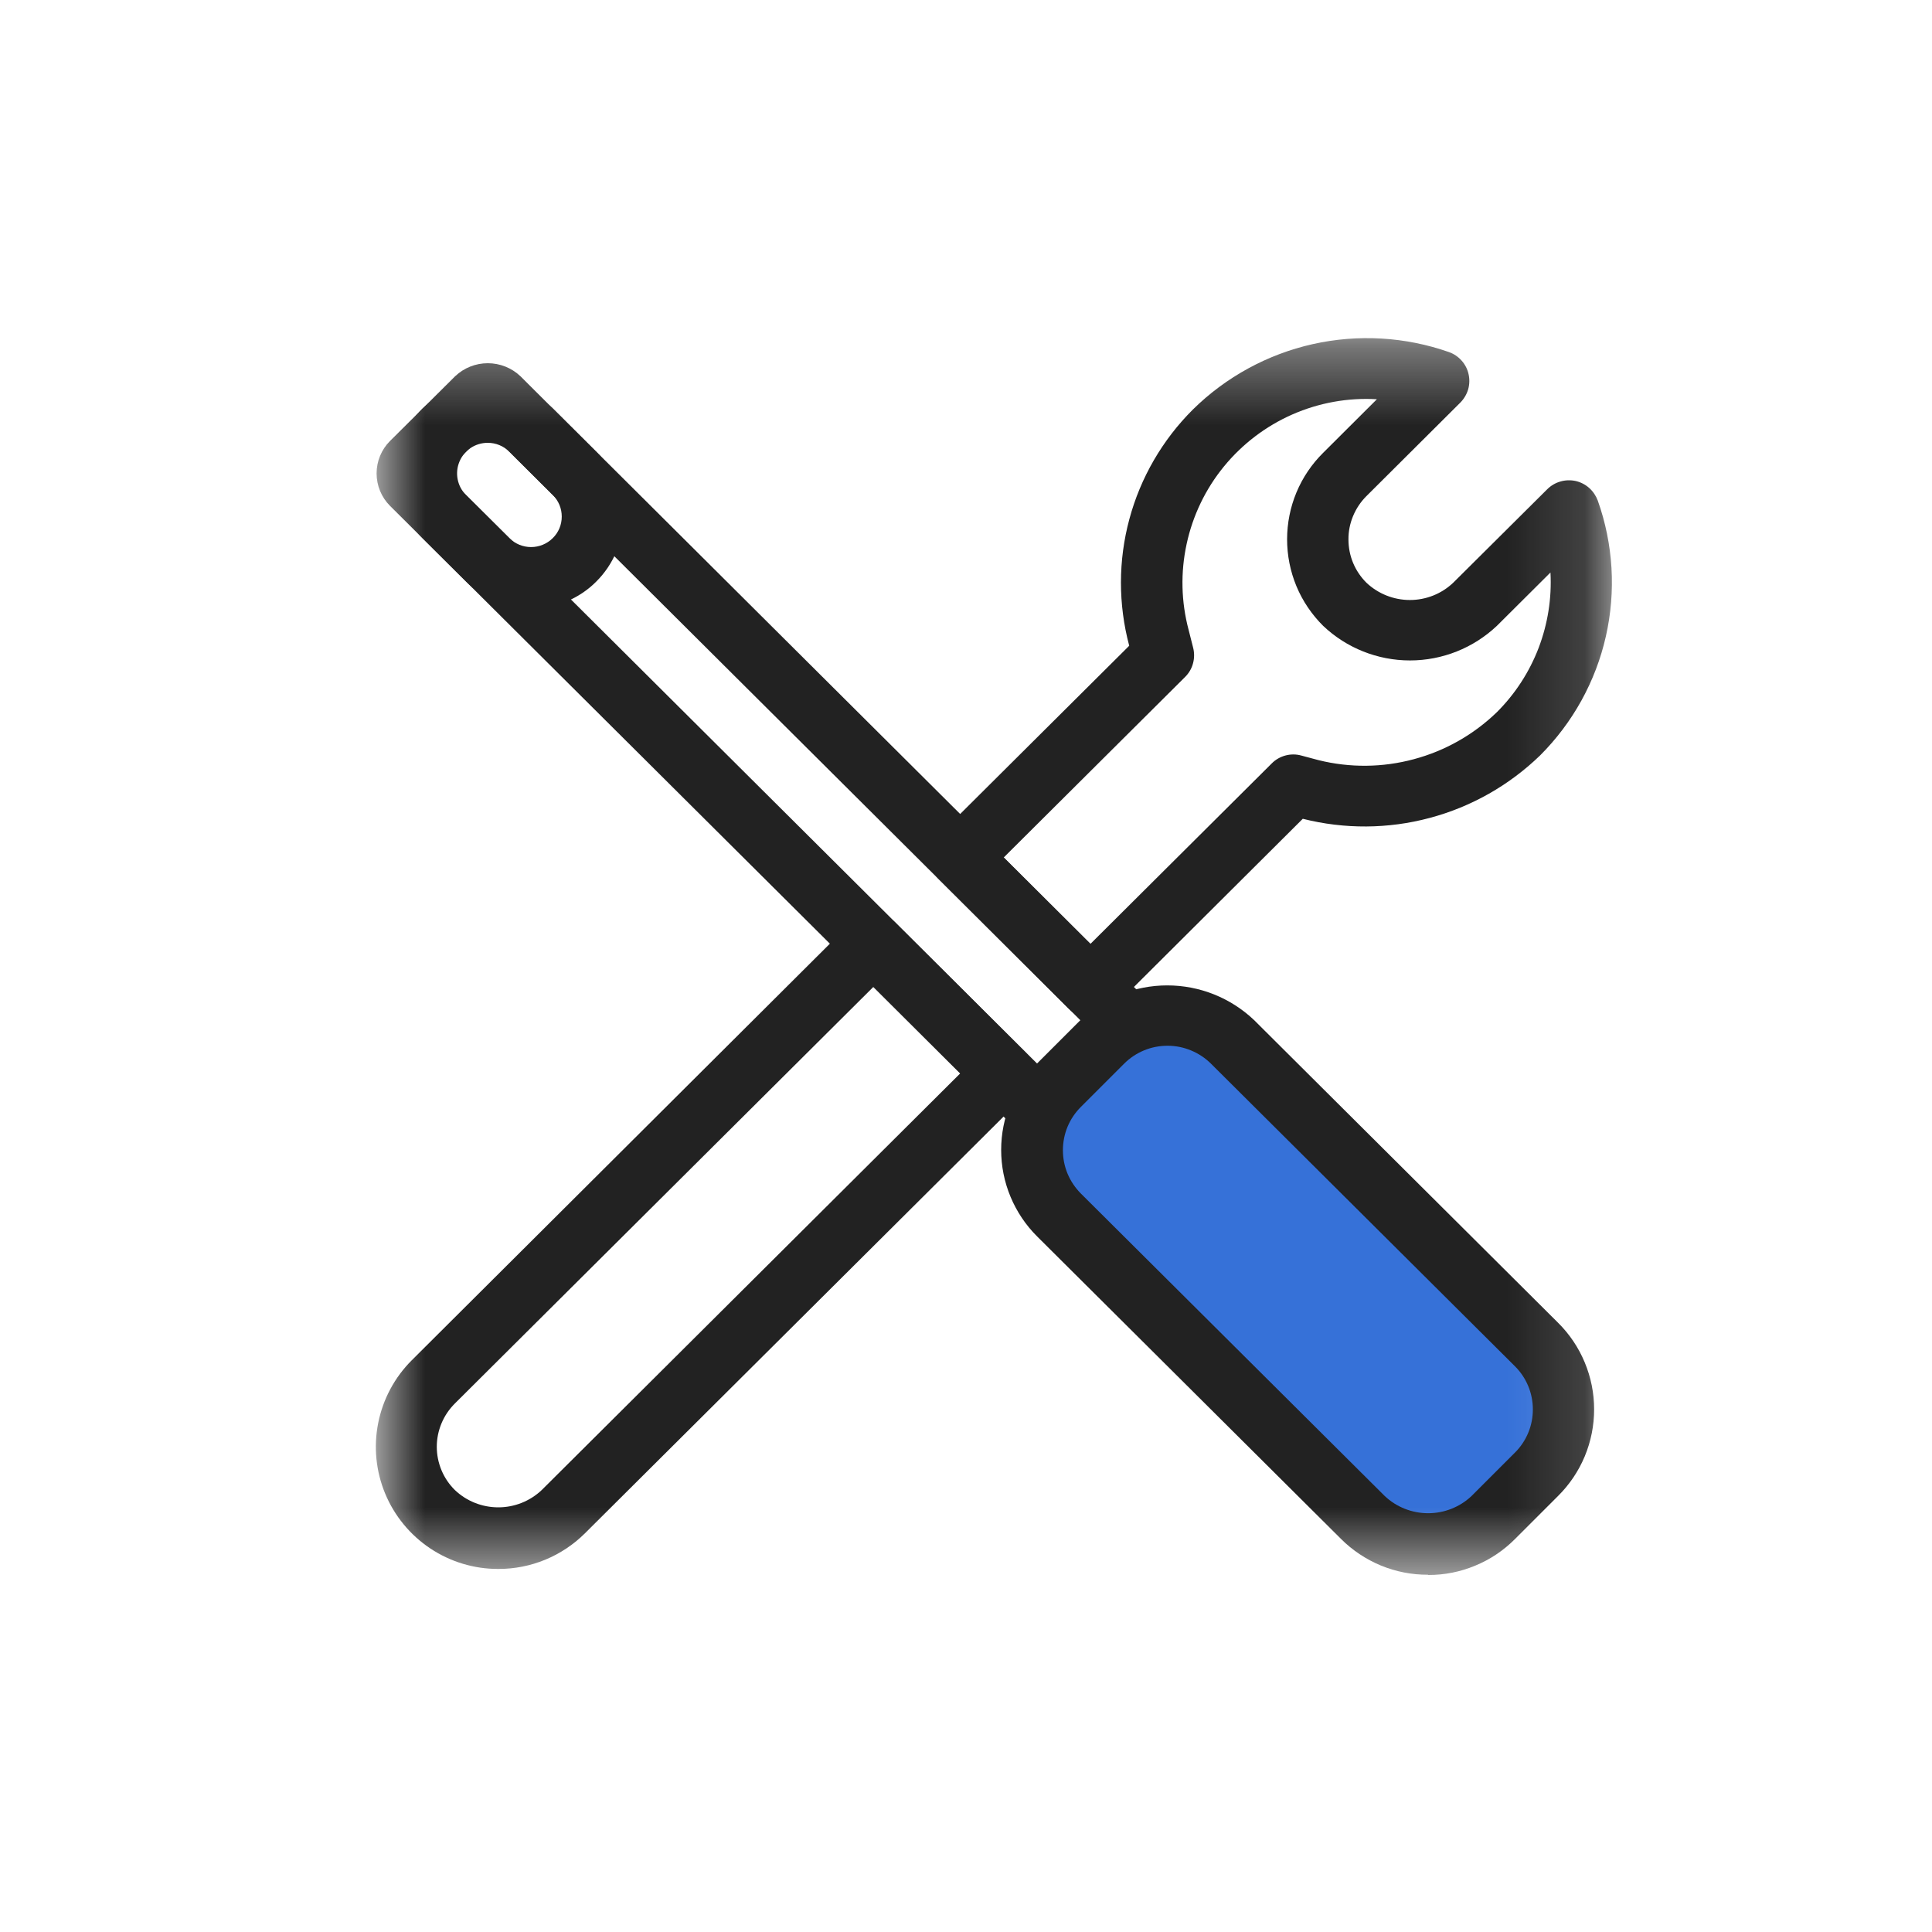 <svg width="25" height="25" viewBox="0 0 25 25" fill="none" xmlns="http://www.w3.org/2000/svg">
<mask id="mask0_7588_7551" style="mask-type:luminance" maskUnits="userSpaceOnUse" x="4" y="4" width="17" height="17">
<path d="M20.859 4.377H4.859V20.377H20.859V4.377Z" fill="white"/>
</mask>
<g mask="url(#mask0_7588_7551)">
<path d="M15.86 16.818C15.703 16.819 15.548 16.788 15.404 16.728C15.259 16.669 15.127 16.581 15.017 16.47L5.468 6.965C5.357 6.855 5.269 6.724 5.209 6.58C5.149 6.436 5.118 6.282 5.118 6.125C5.118 5.969 5.149 5.815 5.209 5.67C5.269 5.526 5.357 5.395 5.468 5.285C5.696 5.07 5.997 4.95 6.311 4.95C6.624 4.95 6.926 5.07 7.154 5.285L16.703 14.793C16.869 14.96 16.983 15.171 17.028 15.402C17.074 15.633 17.05 15.871 16.96 16.088C16.869 16.305 16.717 16.491 16.521 16.621C16.325 16.751 16.095 16.819 15.86 16.818ZM6.311 5.73C6.233 5.73 6.156 5.753 6.091 5.796C6.026 5.84 5.975 5.901 5.945 5.974C5.915 6.046 5.907 6.126 5.922 6.202C5.937 6.279 5.974 6.35 6.03 6.405L15.578 15.911C15.653 15.983 15.753 16.023 15.858 16.023C15.962 16.023 16.062 15.983 16.138 15.911C16.174 15.874 16.204 15.831 16.224 15.783C16.244 15.735 16.254 15.683 16.254 15.631C16.254 15.579 16.244 15.527 16.224 15.479C16.204 15.431 16.174 15.388 16.138 15.351L6.592 5.846C6.555 5.809 6.511 5.78 6.463 5.76C6.415 5.74 6.363 5.73 6.311 5.73Z" fill="#222222"/>
<path d="M18.479 19.981C18.323 19.982 18.168 19.952 18.023 19.892C17.878 19.832 17.747 19.745 17.636 19.634L13.704 15.72C13.593 15.61 13.506 15.479 13.446 15.335C13.386 15.191 13.355 15.036 13.355 14.88C13.355 14.724 13.386 14.569 13.446 14.425C13.506 14.281 13.593 14.15 13.704 14.04L14.264 13.48C14.489 13.258 14.791 13.134 15.107 13.134C15.422 13.134 15.725 13.258 15.95 13.48L19.881 17.395C19.991 17.505 20.079 17.636 20.139 17.78C20.199 17.924 20.23 18.079 20.23 18.235C20.23 18.391 20.199 18.546 20.139 18.69C20.079 18.834 19.991 18.965 19.881 19.075L19.321 19.635C19.21 19.745 19.078 19.833 18.934 19.893C18.789 19.952 18.634 19.983 18.477 19.982" fill="#3671D8"/>
<path d="M18.477 20.377C18.268 20.378 18.061 20.337 17.869 20.258C17.676 20.178 17.5 20.061 17.353 19.914L13.421 16C13.273 15.853 13.156 15.678 13.076 15.486C12.996 15.294 12.955 15.088 12.955 14.88C12.955 14.671 12.996 14.465 13.076 14.273C13.156 14.081 13.273 13.906 13.421 13.76L13.981 13.2C14.284 12.912 14.686 12.751 15.104 12.751C15.523 12.751 15.925 12.912 16.228 13.2L20.162 17.117C20.31 17.264 20.427 17.438 20.507 17.631C20.587 17.823 20.628 18.029 20.628 18.237C20.628 18.445 20.587 18.652 20.507 18.844C20.427 19.036 20.31 19.21 20.162 19.357L19.602 19.917C19.455 20.064 19.281 20.181 19.088 20.26C18.896 20.34 18.69 20.381 18.482 20.38M15.106 13.532C14.896 13.532 14.695 13.615 14.546 13.764L13.986 14.324C13.913 14.397 13.854 14.484 13.814 14.58C13.774 14.677 13.754 14.78 13.754 14.884C13.754 14.988 13.774 15.091 13.814 15.187C13.854 15.283 13.913 15.37 13.986 15.444L17.918 19.358C18.07 19.502 18.271 19.581 18.48 19.581C18.689 19.581 18.89 19.502 19.042 19.358L19.602 18.798C19.676 18.725 19.735 18.637 19.775 18.541C19.815 18.445 19.835 18.342 19.835 18.238C19.835 18.134 19.815 18.031 19.775 17.935C19.735 17.839 19.676 17.751 19.602 17.678L15.67 13.764C15.597 13.691 15.509 13.633 15.413 13.593C15.317 13.553 15.214 13.532 15.11 13.532" fill="#222222"/>
<path d="M6.873 7.872C6.716 7.872 6.561 7.842 6.416 7.782C6.271 7.723 6.14 7.635 6.03 7.524L5.046 6.545C4.935 6.434 4.873 6.283 4.873 6.126C4.873 5.969 4.935 5.818 5.046 5.707L5.89 4.868C6.004 4.76 6.155 4.7 6.312 4.7C6.469 4.7 6.62 4.76 6.734 4.868L7.715 5.846C7.826 5.956 7.914 6.087 7.975 6.231C8.035 6.375 8.066 6.53 8.066 6.686C8.066 6.842 8.035 6.997 7.975 7.141C7.914 7.285 7.826 7.416 7.715 7.526C7.605 7.637 7.473 7.724 7.329 7.784C7.184 7.843 7.029 7.874 6.873 7.873M5.749 6.126L6.592 6.964C6.667 7.038 6.767 7.079 6.872 7.079C6.977 7.079 7.077 7.038 7.152 6.964C7.189 6.928 7.219 6.884 7.239 6.836C7.259 6.788 7.269 6.737 7.269 6.684C7.269 6.632 7.259 6.581 7.239 6.533C7.219 6.485 7.189 6.441 7.152 6.404L6.311 5.567L5.749 6.126Z" fill="#222222"/>
<path d="M14.11 13.167C14.005 13.167 13.904 13.126 13.829 13.052L12.144 11.372C12.107 11.335 12.078 11.291 12.058 11.243C12.038 11.195 12.028 11.144 12.028 11.092C12.028 11.04 12.038 10.988 12.058 10.94C12.078 10.892 12.107 10.848 12.144 10.812L14.612 8.356C14.469 7.819 14.469 7.254 14.614 6.717C14.758 6.181 15.042 5.692 15.435 5.3C15.863 4.878 16.4 4.585 16.986 4.453C17.572 4.322 18.183 4.357 18.75 4.556C18.812 4.578 18.869 4.616 18.913 4.666C18.957 4.715 18.989 4.776 19.003 4.841C19.018 4.906 19.016 4.974 18.998 5.038C18.979 5.102 18.945 5.16 18.898 5.208L17.681 6.42C17.607 6.494 17.549 6.581 17.509 6.677C17.469 6.773 17.448 6.876 17.449 6.981C17.449 7.085 17.469 7.188 17.509 7.284C17.549 7.38 17.608 7.467 17.681 7.54C17.833 7.684 18.035 7.764 18.244 7.764C18.453 7.764 18.654 7.684 18.805 7.54L20.021 6.331C20.068 6.284 20.127 6.249 20.191 6.231C20.255 6.212 20.323 6.21 20.389 6.224C20.454 6.239 20.514 6.27 20.564 6.314C20.614 6.359 20.652 6.415 20.675 6.477C20.876 7.041 20.912 7.651 20.78 8.234C20.648 8.818 20.352 9.352 19.929 9.775C19.529 10.162 19.038 10.441 18.5 10.584C17.963 10.728 17.398 10.731 16.858 10.595L14.392 13.051C14.317 13.125 14.216 13.166 14.11 13.166M12.987 11.097L14.107 12.217L16.456 9.879C16.505 9.829 16.567 9.794 16.634 9.776C16.701 9.758 16.773 9.758 16.84 9.777L17.061 9.836C17.467 9.937 17.892 9.933 18.295 9.824C18.699 9.716 19.068 9.507 19.369 9.216C19.605 8.981 19.789 8.698 19.909 8.386C20.028 8.074 20.081 7.741 20.063 7.408L19.369 8.099C19.065 8.386 18.663 8.546 18.245 8.546C17.827 8.546 17.425 8.386 17.122 8.099C16.974 7.952 16.856 7.778 16.776 7.586C16.696 7.393 16.655 7.187 16.655 6.979C16.655 6.771 16.696 6.564 16.776 6.372C16.856 6.18 16.974 6.005 17.122 5.859L17.817 5.166C17.442 5.144 17.067 5.212 16.723 5.363C16.378 5.515 16.075 5.746 15.837 6.037C15.599 6.328 15.434 6.672 15.355 7.039C15.275 7.407 15.284 7.788 15.381 8.152L15.438 8.377C15.456 8.444 15.456 8.515 15.438 8.582C15.421 8.649 15.385 8.71 15.336 8.759L12.987 11.097Z" fill="#222222"/>
<path d="M6.447 20.302C6.134 20.303 5.828 20.21 5.568 20.037C5.307 19.863 5.104 19.616 4.984 19.327C4.864 19.038 4.833 18.72 4.894 18.413C4.955 18.106 5.106 17.824 5.327 17.603L11.019 11.932C11.095 11.861 11.195 11.822 11.299 11.822C11.403 11.822 11.503 11.861 11.579 11.932L13.264 13.612C13.301 13.649 13.33 13.692 13.35 13.74C13.37 13.788 13.381 13.84 13.381 13.892C13.381 13.944 13.37 13.995 13.35 14.043C13.33 14.091 13.301 14.135 13.264 14.172L7.57 19.84C7.273 20.136 6.87 20.303 6.45 20.302M11.302 12.77L5.886 18.161C5.812 18.235 5.753 18.322 5.713 18.418C5.673 18.514 5.652 18.617 5.652 18.721C5.652 18.826 5.673 18.929 5.713 19.025C5.753 19.121 5.812 19.208 5.886 19.281C6.037 19.425 6.239 19.505 6.448 19.505C6.657 19.505 6.858 19.425 7.01 19.281L12.425 13.89L11.302 12.77Z" fill="#222222"/>
</g>
</svg>
